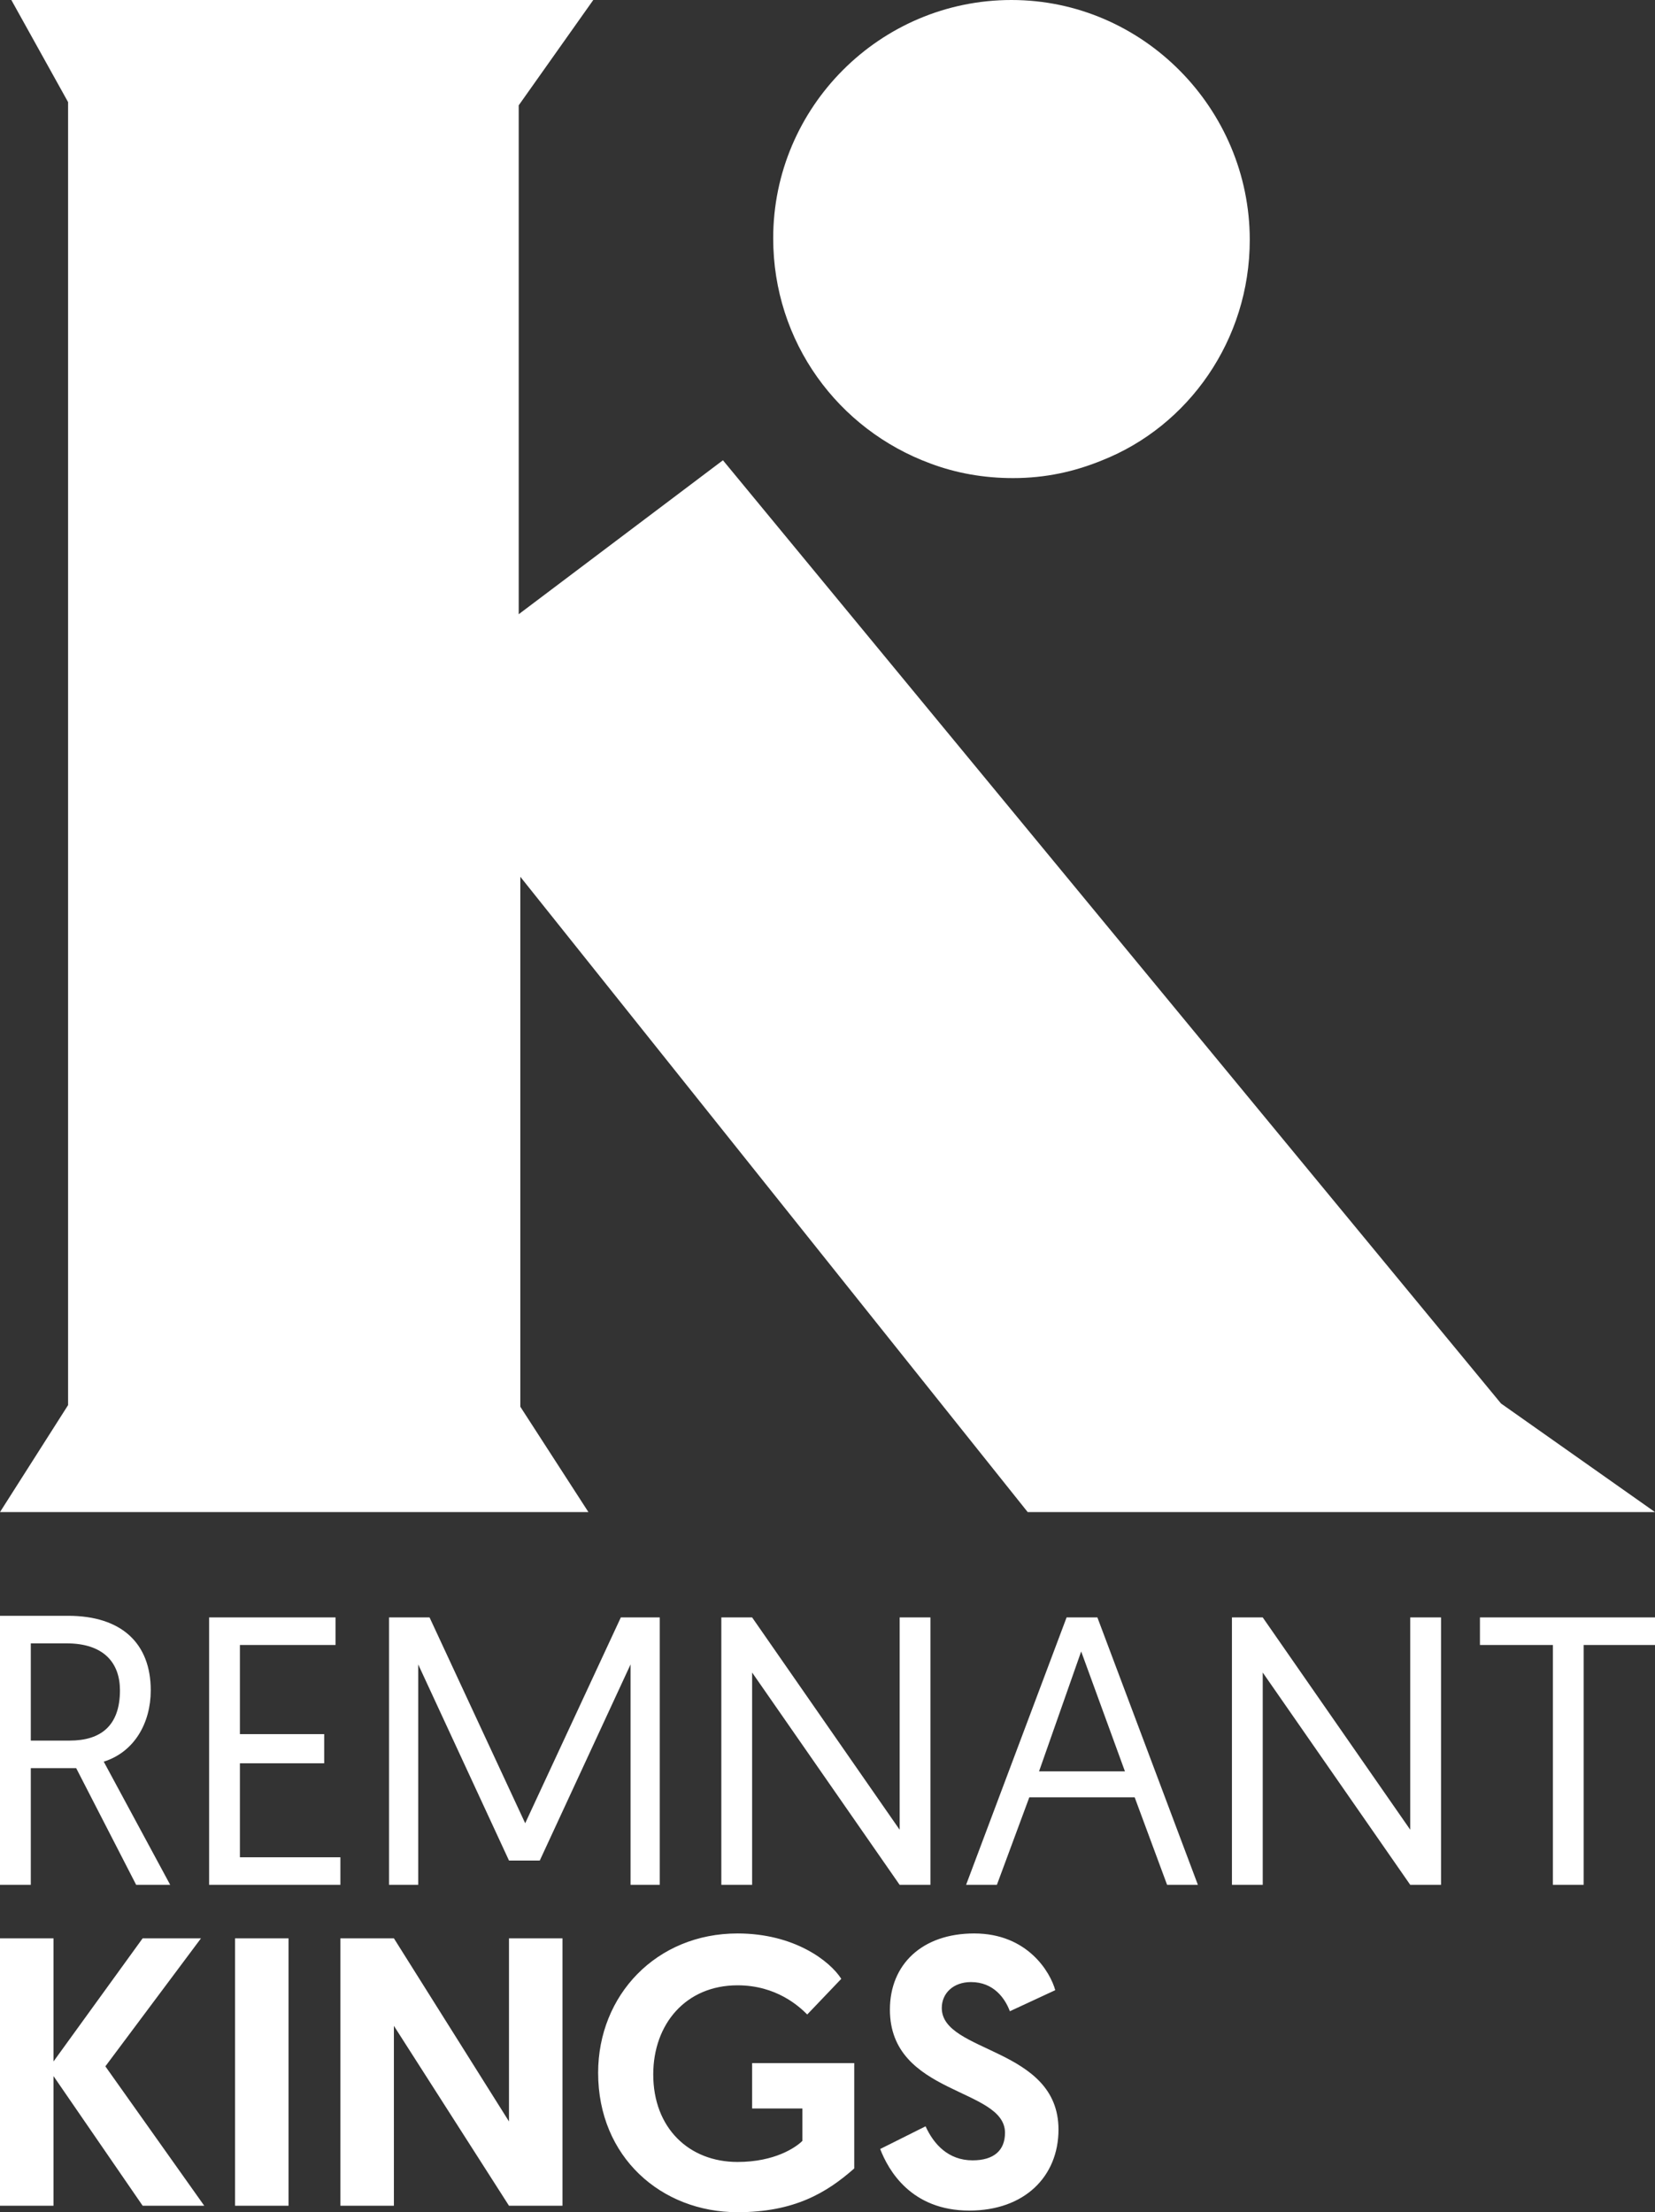 <?xml version="1.0" encoding="utf-8"?>
<!-- Generator: Adobe Illustrator 24.0.1, SVG Export Plug-In . SVG Version: 6.00 Build 0)  -->
<svg version="1.1" id="Layer_1" xmlns="http://www.w3.org/2000/svg" xmlns:xlink="http://www.w3.org/1999/xlink" x="0px" y="0px"
	 viewBox="0 0 102.1 136.5" style="enable-background:new 0 0 102.1 136.5;" xml:space="preserve">
<rect x="0" y="0" width="102.1" height="136.5" fill="#333333" stroke="none"/>
<style type="text/css">
	.st0{fill:#FFFFFF;}
	.st1{opacity:0.6;fill:#FFFFFF;}
	.st2{opacity:0.4;fill:#FFFFFF;}
	.st3{opacity:0.8;fill:#FFFFFF;}
	.st4{opacity:0.2;fill:#FFFFFF;}
	.st5{opacity:0.8;}
	.st6{fill:#3A3B3B;}
	.st7{fill:#20315E;}
	.st8{fill:none;stroke:#FFFFFF;stroke-width:2.228;stroke-miterlimit:10;}
</style>
<g>
	<g>
		<path class="st0" d="M77.1,14.8C77.1,6.7,70.5,0,62.4,0c-8.1,0-14.7,6.6-14.7,14.7c0,6.4,4,11.8,9.7,13.9c1.6,0.6,3.3,0.9,5.1,0.9
			c2,0,3.8-0.4,5.5-1.1C73.3,26.3,77.1,21,77.1,14.8 M102.1,93.3l-9.5-6.7L44.6,28.4l-12.6,9.5l0-31.4L36.6,0H0.7l3.5,6.3v80.4
			L0,93.3h36.3l-4.2-6.5l0-32.7l31.3,39.2H102.1z"/>
		<path class="st0" d="M0,136.1h3.3v-8l5.5,8h3.8l-6.1-8.6l5.9-7.9H8.8l-5.5,7.6v-7.6H0V136.1z M14.5,136.1h3.3v-16.5h-3.3V136.1z
			 M31.4,136.1h3.3v-16.5h-3.3v11.3l-7.1-11.3H21v16.5h3.3V125L31.4,136.1z M45.5,119.3c-5,0-8.6,3.8-8.6,8.6c0,5.2,3.9,8.6,8.6,8.6
			c3.5,0,5.5-1.2,7.2-2.7v-6.5h-6.3v2.8h3.1v2c-0.4,0.4-1.7,1.3-4,1.3c-3,0-5.2-2.1-5.2-5.4c0-3.1,2-5.5,5.2-5.5
			c2.4,0,3.8,1.3,4.3,1.8l2.1-2.2C51.2,121,49,119.3,45.5,119.3 M60.1,119.3c-3.2,0-5.2,1.9-5.2,4.7c0,5.3,7.1,4.8,7.1,7.6
			c0,1.1-0.7,1.7-2,1.7c-1.5,0-2.4-1-2.9-2.1l-2.8,1.4c0.5,1.3,1.9,3.8,5.5,3.8c3.4,0,5.5-2.1,5.5-5c0-5.1-7.2-4.7-7.2-7.5
			c0-0.9,0.7-1.6,1.8-1.6c1.4,0,2.1,1,2.4,1.8l2.8-1.3C64.8,121.7,63.4,119.3,60.1,119.3"/>
		<path class="st0" d="M0,116.3h1.9v-7.2h2.8l3.7,7.2h2.1l-4.1-7.6c1.9-0.6,2.9-2.4,2.9-4.4c0-2.9-1.8-4.6-5.1-4.6H0V116.3z
			 M1.9,107.4v-6h2.2c2.3,0,3.3,1.2,3.3,2.9c0,2.2-1.2,3.1-3.1,3.1H1.9z M12.9,116.3H21v-1.7h-6.2v-5.8H20V107h-5.2v-5.5h5.9v-1.7
			h-7.8V116.3z M26.5,99.8h-2.5v16.5h1.8v-13.6l5.6,12.1h1.9l5.6-12.1v13.6h1.8V99.8h-2.4l-5.9,12.7L26.5,99.8z M44.5,116.3h1.9
			v-13.1l9.1,13.1h1.9V99.8h-1.9v13.1l-9.1-13.1h-1.9V116.3z M70,110.9l2,5.4h1.9l-6.2-16.5h-1.9l-6.2,16.5h1.9l2-5.4H70z
			 M69.4,109.3h-5.3l2.6-7.4L69.4,109.3z M76,116.3h1.9v-13.1l9.1,13.1h1.9V99.8H87v13.1l-9.1-13.1H76V116.3z M95.8,116.3h1.9v-14.8
			h4.4v-1.7H91.3v1.7h4.5V116.3z"/>
	</g>
</g>
</svg>
